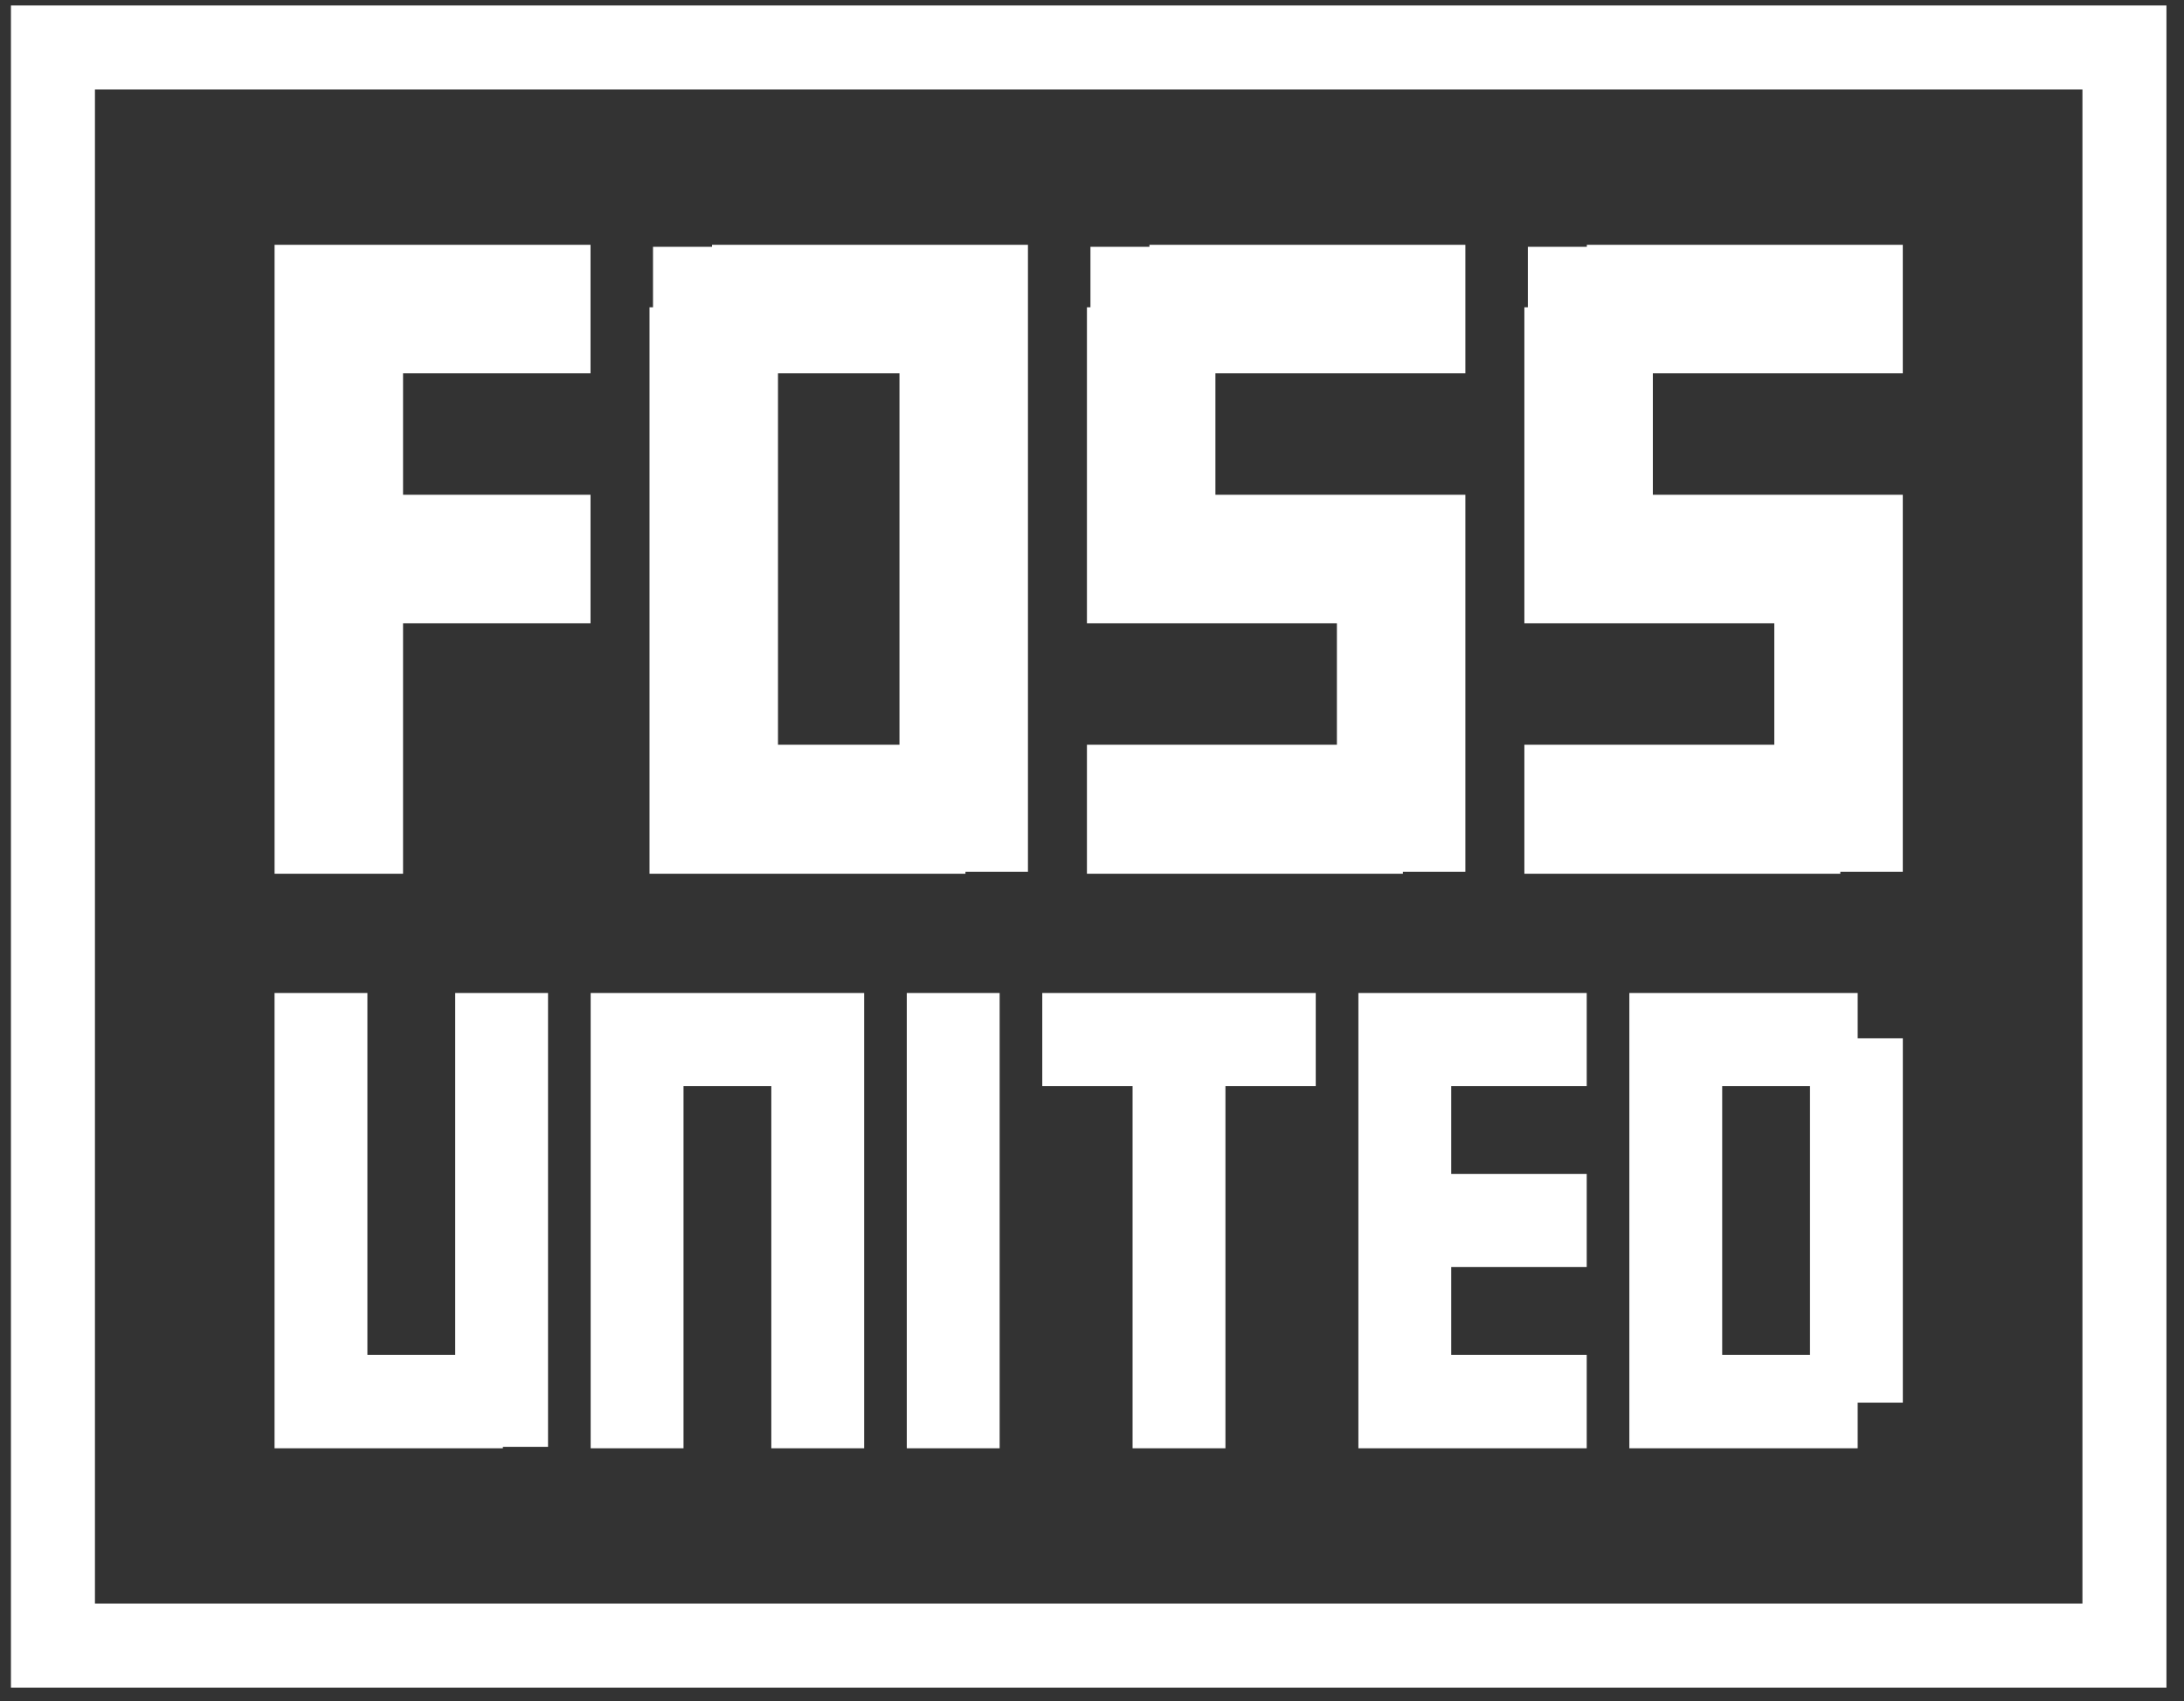 <?xml version="1.0" encoding="UTF-8"?>
<svg width="104px" height="81px" viewBox="0 0 104 81" version="1.1" xmlns="http://www.w3.org/2000/svg" xmlns:xlink="http://www.w3.org/1999/xlink">
    <rect x="0" y="0" width="104" height="81" fill="#333333" stroke="none"/>
    <!-- Generator: Sketch 61.2 (89653) - https://sketch.com -->
    <title>Group 2</title>
    <desc>Created with Sketch.</desc>
    <g id="Page-1" stroke="none" stroke-width="1" fill="none" fill-rule="evenodd">
        <g id="site" transform="translate(-160.803, -89)">
            <g id="Group-2" transform="translate(163.324, 91.261)">
                <g id="g1593" transform="translate(10.218, 8.684)" fill="#FFFFFF" fill-rule="nonzero">
                    <g id="text1571" transform="translate(0.248, 0)">
                        <polygon id="path1919" points="6.206 30.659 0.088 30.659 0.088 0.712 15.133 0.712 15.133 6.83 6.206 6.83 6.206 12.614 15.133 12.614 15.133 18.732 6.206 18.732"></polygon>
                        <path d="M24.06,24.517 L29.845,24.517 L29.845,6.83 L24.06,6.83 L24.06,24.517 Z M20.918,30.659 L20.918,27.659 L17.942,27.659 L17.942,3.687 L20.918,3.687 L20.918,0.712 L32.987,0.712 L32.987,3.687 L35.963,3.687 L35.963,27.659 L32.987,27.659 L32.987,30.659 L20.918,30.659 Z M18.109,0.807 L20.918,0.807 L20.918,3.687 L18.109,3.687 L18.109,0.807 Z M32.987,0.712 L35.963,0.712 L35.963,3.687 L32.987,3.687 L32.987,0.712 Z M32.987,27.659 L35.963,27.659 L35.963,30.564 L32.987,30.564 L32.987,27.659 Z M17.942,27.659 L20.918,27.659 L20.918,30.659 L17.942,30.659 L17.942,27.659 Z" id="path1921"></path>
                        <path d="M53.817,30.659 L38.772,30.659 L38.772,24.517 L50.675,24.517 L50.675,18.732 L41.748,18.732 L41.748,15.757 L38.772,15.757 L38.772,3.687 L41.748,3.687 L41.748,0.712 L56.793,0.712 L56.793,6.83 L44.89,6.83 L44.89,12.614 L53.817,12.614 L53.817,15.59 L56.793,15.59 L56.793,27.659 L53.817,27.659 L53.817,30.659 Z M38.939,0.807 L41.748,0.807 L41.748,3.687 L38.939,3.687 L38.939,0.807 Z M38.772,15.757 L41.748,15.757 L41.748,18.732 L38.772,18.732 L38.772,15.757 Z M53.817,12.614 L56.793,12.614 L56.793,15.59 L53.817,15.59 L53.817,12.614 Z M53.817,27.659 L56.793,27.659 L56.793,30.564 L53.817,30.564 L53.817,27.659 Z" id="path1923"></path>
                        <path d="M74.647,30.659 L59.602,30.659 L59.602,24.517 L71.504,24.517 L71.504,18.732 L62.577,18.732 L62.577,15.757 L59.602,15.757 L59.602,3.687 L62.577,3.687 L62.577,0.712 L77.622,0.712 L77.622,6.83 L65.72,6.83 L65.72,12.614 L74.647,12.614 L74.647,15.59 L77.622,15.59 L77.622,27.659 L74.647,27.659 L74.647,30.659 Z M59.768,0.807 L62.577,0.807 L62.577,3.687 L59.768,3.687 L59.768,0.807 Z M59.602,15.757 L62.577,15.757 L62.577,18.732 L59.602,18.732 L59.602,15.757 Z M74.647,12.614 L77.622,12.614 L77.622,15.59 L74.647,15.59 L74.647,12.614 Z M74.647,27.659 L77.622,27.659 L77.622,30.564 L74.647,30.564 L74.647,27.659 Z" id="path1925"></path>
                    </g>
                    <g id="text1575" transform="translate(0.128, 35.474)">
                        <path d="M2.357,22.543 L2.357,20.372 L0.207,20.372 L0.207,0.865 L4.628,0.865 L4.628,18.097 L8.809,18.097 L8.809,0.865 L13.23,0.865 L13.23,20.372 L11.08,20.372 L11.08,22.543 L2.357,22.543 Z M0.207,20.372 L2.357,20.372 L2.357,22.543 L0.207,22.543 L0.207,20.372 Z M11.08,20.372 L13.23,20.372 L13.23,22.474 L11.08,22.474 L11.08,20.372 Z" id="path1928"></path>
                        <polygon id="path1930" points="19.681 22.543 15.26 22.543 15.26 0.865 28.283 0.865 28.283 22.543 23.862 22.543 23.862 5.294 19.681 5.294"></polygon>
                        <polygon id="path1932" points="34.735 22.543 30.313 22.543 30.313 0.865 34.735 0.865"></polygon>
                        <polygon id="path1934" points="45.487 22.543 41.066 22.543 41.066 5.294 36.765 5.294 36.765 0.865 49.788 0.865 49.788 5.294 45.487 5.294"></polygon>
                        <polygon id="path1936" points="62.691 22.543 51.818 22.543 51.818 0.865 62.691 0.865 62.691 5.294 56.239 5.294 56.239 9.481 62.691 9.481 62.691 13.91 56.239 13.91 56.239 18.097 62.691 18.097"></polygon>
                        <path d="M69.142,18.097 L73.323,18.097 L73.323,5.294 L69.142,5.294 L69.142,18.097 Z M64.721,22.543 L64.721,0.865 L75.594,0.865 L75.594,3.019 L77.744,3.019 L77.744,20.372 L75.594,20.372 L75.594,22.543 L64.721,22.543 Z" id="path1938"></path>
                    </g>
                </g>
                <rect id="rect1579" stroke="#FFFFFF" stroke-width="4" x="0" y="0" width="98.643" height="76.097"></rect>
            </g>
        </g>
    </g>
</svg>

